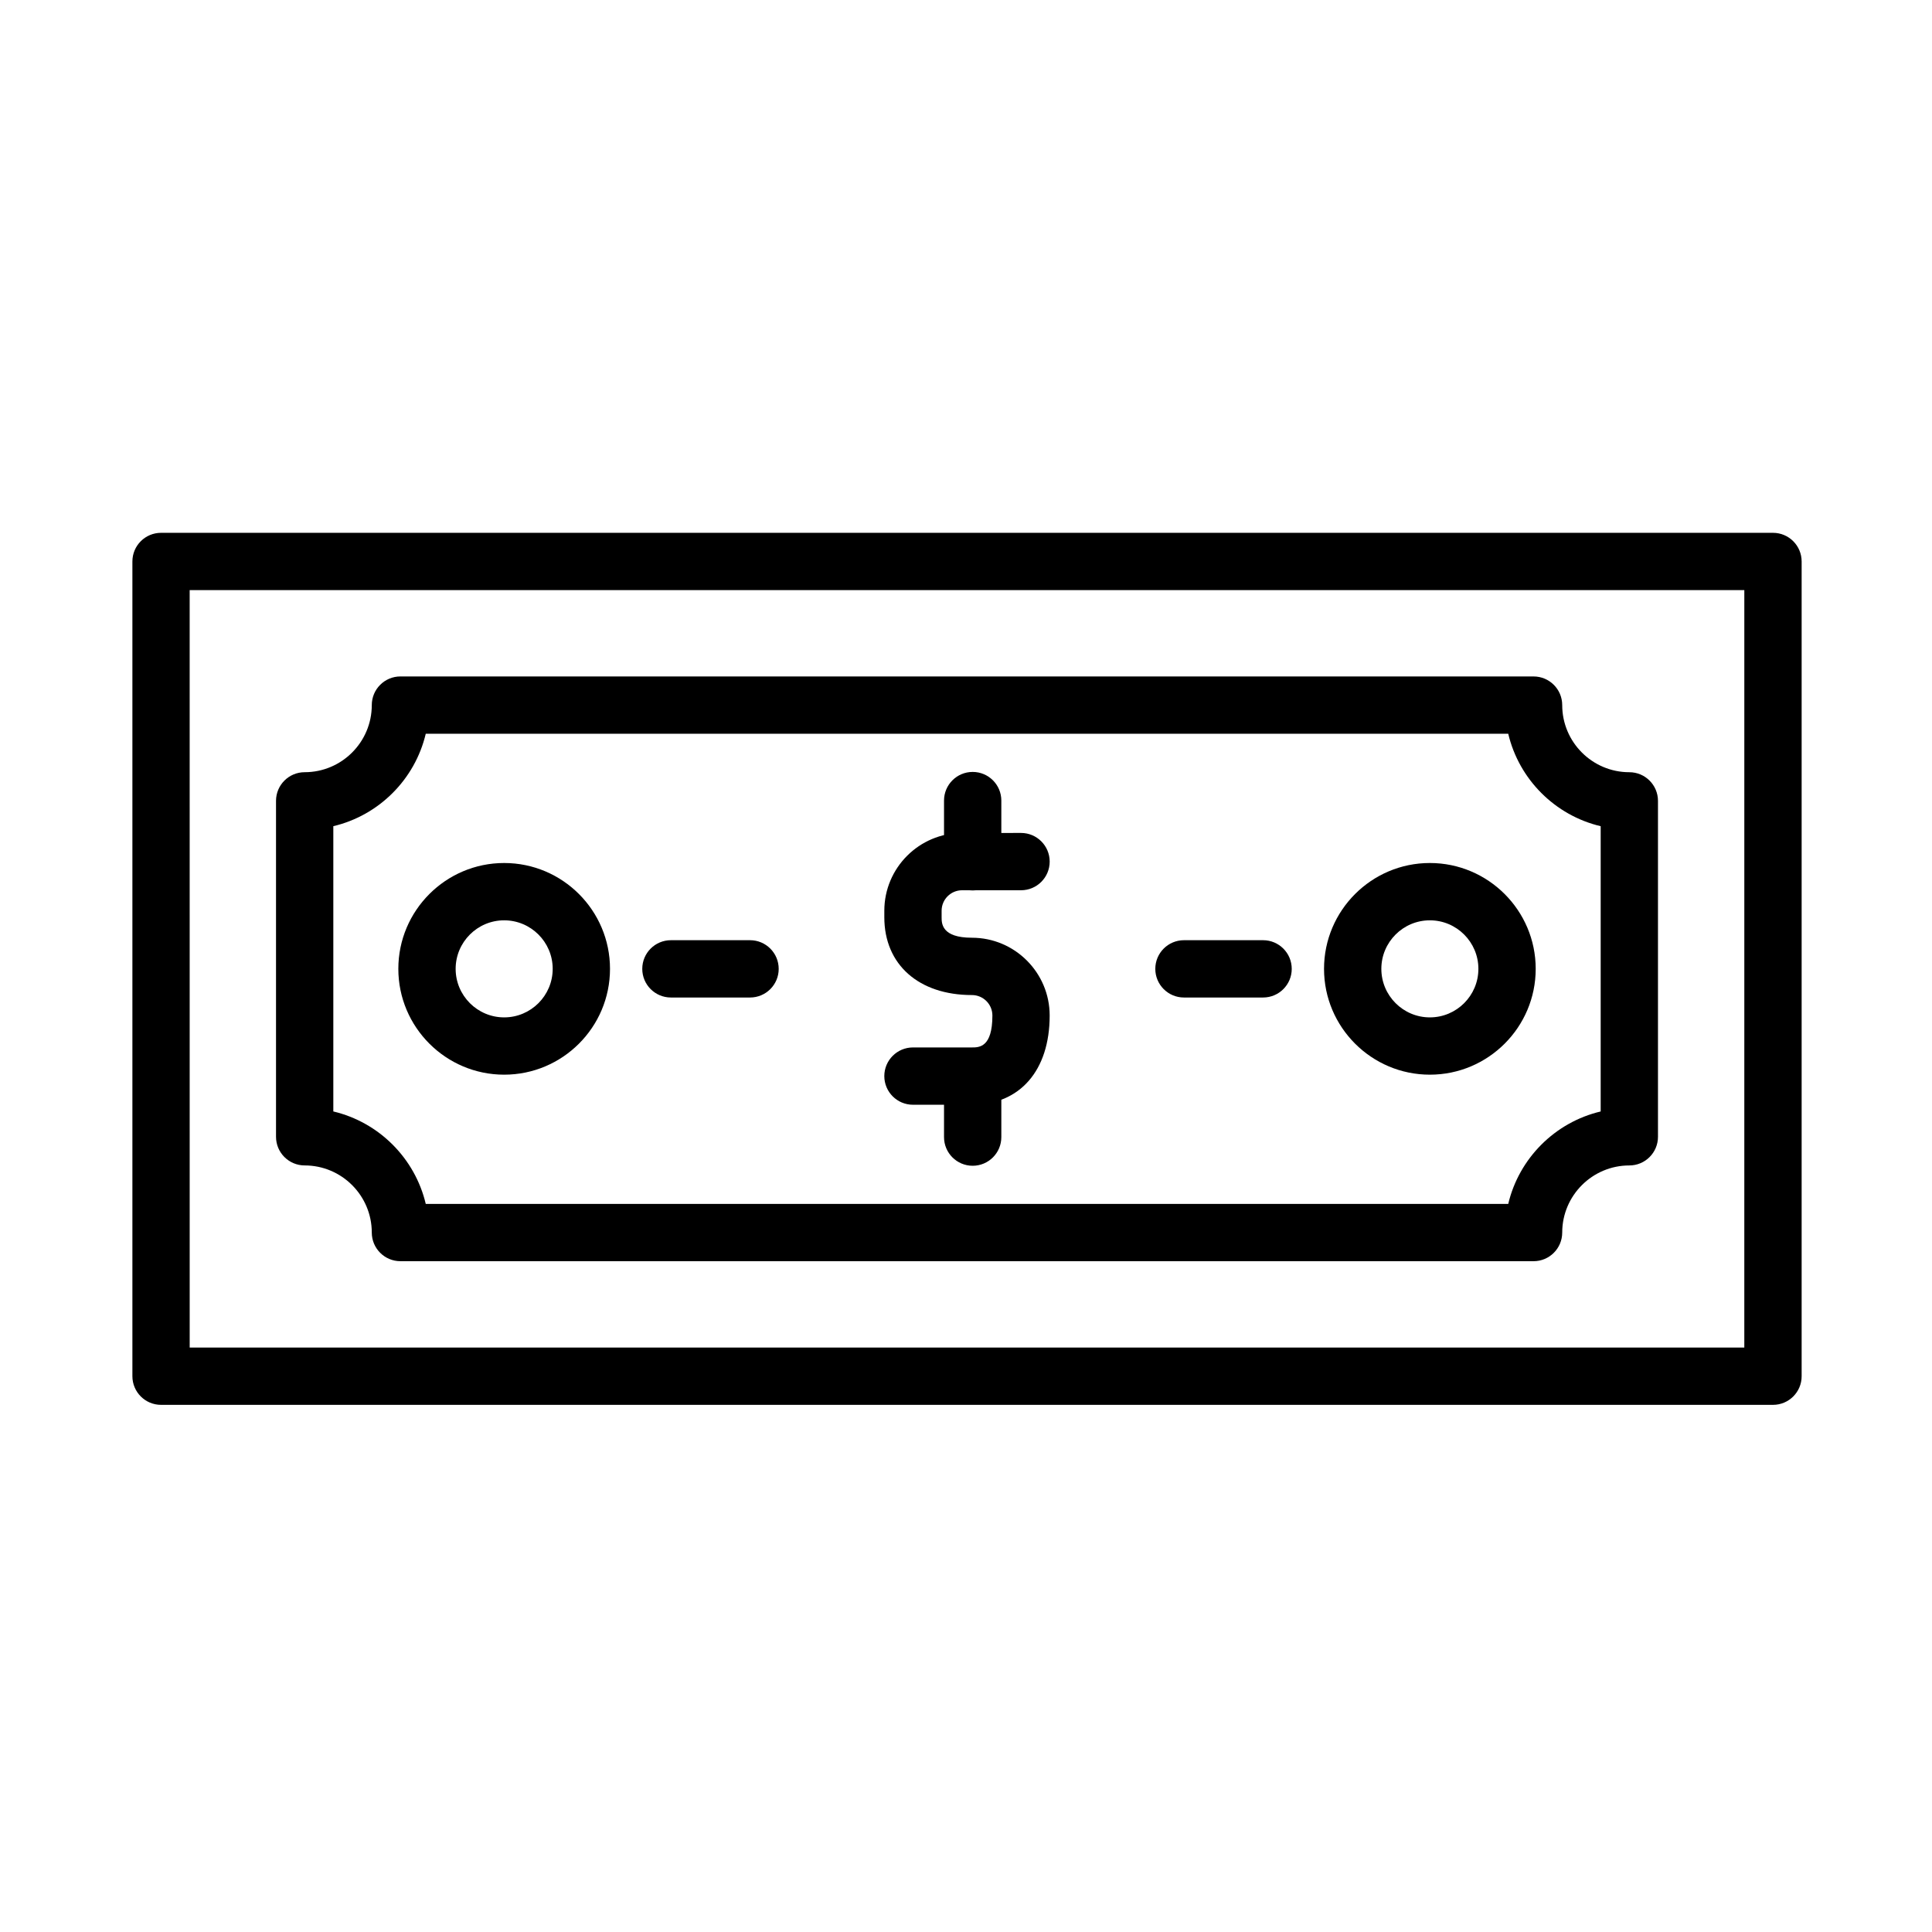 <?xml version="1.0" encoding="UTF-8"?>
<!-- Uploaded to: ICON Repo, www.svgrepo.com, Generator: ICON Repo Mixer Tools -->
<svg fill="#000000" width="800px" height="800px" version="1.1" viewBox="144 144 512 512" xmlns="http://www.w3.org/2000/svg">
 <g fill-rule="evenodd">
  <path d="m613.86 516.3h-427.18c-4.195 0-7.594-3.402-7.594-7.594v-215.91c0-4.195 3.402-7.594 7.594-7.594h427.18c4.195 0 7.594 3.402 7.594 7.594v215.91c0.004 4.195-3.398 7.594-7.59 7.594zm-419.59-15.188h411.99l0.004-200.72h-412z"/>
  <path d="m550.41 478.23h-300.29c-4.195 0-7.594-3.402-7.594-7.594 0-9.805-7.977-17.785-17.785-17.785-4.195 0-7.594-3.402-7.594-7.594v-89.023c0-4.195 3.402-7.594 7.594-7.594 9.805 0 17.785-7.977 17.785-17.785 0-4.195 3.402-7.594 7.594-7.594l300.29 0.004c4.195 0 7.594 3.398 7.594 7.594 0 9.805 7.977 17.785 17.785 17.785 4.195 0 7.594 3.402 7.594 7.594v89.023c0 4.195-3.402 7.594-7.594 7.594-9.805 0-17.785 7.977-17.785 17.785-0.004 4.195-3.402 7.59-7.598 7.59zm-293.58-15.184h286.87c2.859-12.094 12.402-21.637 24.496-24.496v-75.598c-12.094-2.859-21.633-12.402-24.496-24.496l-286.87-0.004c-2.859 12.094-12.402 21.633-24.496 24.496v75.598c12.098 2.863 21.637 12.406 24.496 24.5z"/>
  <path d="m277.61 428.8c-15.465 0-28.047-12.582-28.047-28.047 0-15.469 12.582-28.047 28.047-28.047 15.469 0 28.047 12.582 28.047 28.047 0.004 15.469-12.578 28.047-28.047 28.047zm0-40.906c-7.09 0-12.859 5.769-12.859 12.859s5.769 12.863 12.859 12.863 12.859-5.769 12.859-12.863c0.004-7.09-5.766-12.859-12.859-12.859z"/>
  <path d="m522.93 428.8c-15.469 0-28.047-12.582-28.047-28.047 0-15.469 12.582-28.047 28.047-28.047 15.465 0 28.047 12.582 28.047 28.047 0 15.469-12.582 28.047-28.047 28.047zm0-40.906c-7.09 0-12.859 5.769-12.859 12.859s5.769 12.863 12.859 12.863c7.09 0 12.859-5.769 12.859-12.863 0-7.09-5.769-12.859-12.859-12.859z"/>
  <path d="m342.77 408.35h-20.969c-4.195 0-7.594-3.402-7.594-7.594 0-4.195 3.398-7.594 7.594-7.594h20.969c4.195 0 7.594 3.402 7.594 7.594 0.004 4.195-3.398 7.594-7.594 7.594z"/>
  <path d="m478.73 408.35h-20.969c-4.195 0-7.594-3.402-7.594-7.594 0-4.195 3.398-7.594 7.594-7.594h20.969c4.195 0 7.594 3.402 7.594 7.594 0.004 4.195-3.398 7.594-7.594 7.594z"/>
  <path d="m401.57 436.77h-15.625c-4.195 0-7.594-3.402-7.594-7.594 0-4.195 3.402-7.594 7.594-7.594h15.625c1.898 0 5.426 0 5.426-8.461 0-2.988-2.434-5.422-5.426-5.422-14.102 0-23.215-8.09-23.215-20.609v-1.734c0-11.367 9.246-20.609 20.609-20.609l15.621-0.008c4.195 0 7.594 3.402 7.594 7.594 0 4.195-3.402 7.594-7.594 7.594h-15.621c-2.988 0-5.426 2.434-5.426 5.426v1.734c0 1.625 0 5.422 8.027 5.422 11.367 0 20.609 9.246 20.609 20.609 0.004 14.59-7.894 23.652-20.605 23.652z"/>
  <path d="m401.77 452.94c-4.195 0-7.594-3.402-7.594-7.594v-15.734c0-4.195 3.402-7.594 7.594-7.594 4.195 0 7.594 3.402 7.594 7.594v15.734c0 4.191-3.398 7.594-7.594 7.594zm0-72.965c-4.195 0-7.594-3.402-7.594-7.594v-16.219c0-4.195 3.402-7.594 7.594-7.594 4.195 0 7.594 3.402 7.594 7.594v16.219c0 4.191-3.398 7.594-7.594 7.594z"/>
 </g>
</svg>